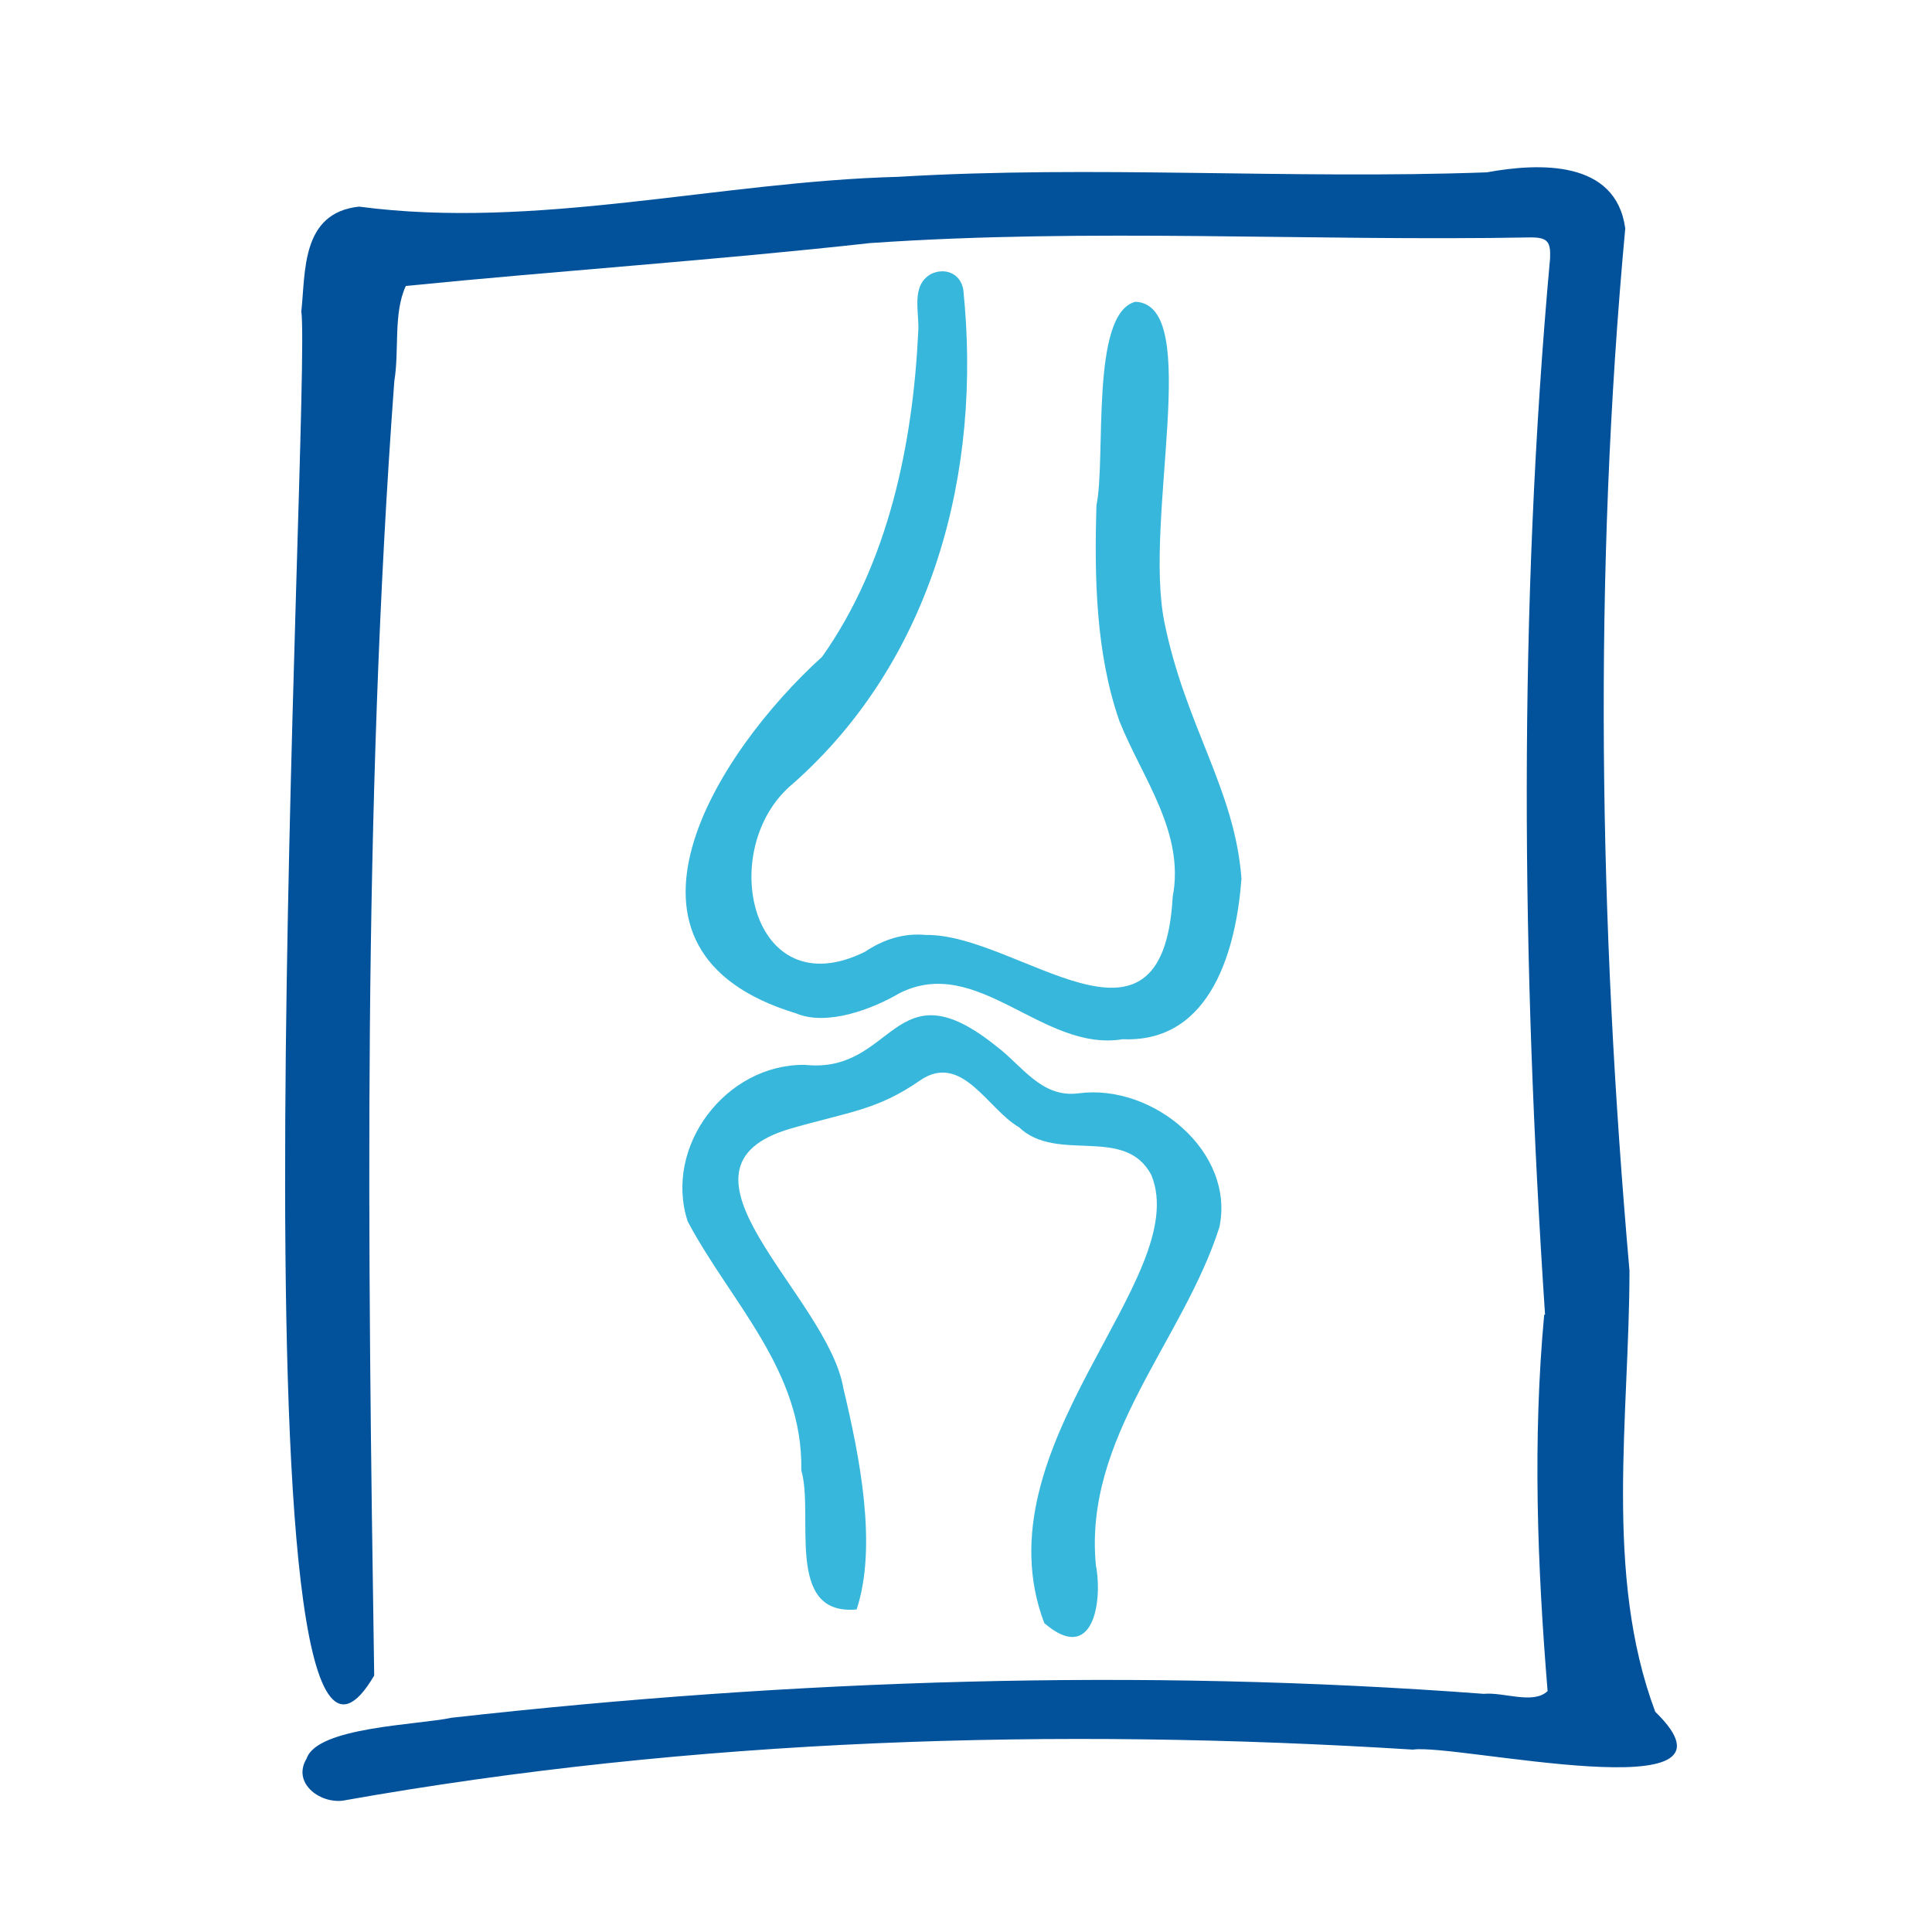 <svg id="Ebene_1" data-name="Ebene 1" xmlns="http://www.w3.org/2000/svg" viewBox="0 0 1920 1920"><defs><style>.cls-1{fill:#37b7db;}.cls-2{fill:#01519b;}</style></defs><path class="cls-1" d="M1115.8,1032.76c-79.67,13.23-144.27-85.27-222.23-45.55-26.52,15.58-71.71,32.85-102.49,19.84C586.49,945,711.44,748.34,817,652.7c66-93.26,90.16-211.56,95.51-322.45,1.56-19.39-8-46.41,12.89-58.05,14.31-6.62,29.09-.15,31.88,15.43,18.85,180.81-29.78,367.54-168.91,490.86-77.53,63.4-42.63,223.71,71.13,167.42,18.57-12.33,38.22-18.82,60.71-16.76,91.39-1.31,235.3,141,245.18-37.76,12.31-64.37-30.22-118-52.9-174.64-23.59-67.66-25-143.39-22.84-214.63,9.65-46.19-6.45-190.72,38.71-202.22,67.43,2.8,7.78,215.16,28.85,318.67s69.93,165.61,76.54,254.7c-5,67.32-28.86,163.29-118,159.49"/><path class="cls-1" d="M799.71,1058.21c89.8,9.79,87.74-101,190.33-18.55,25.44,18.93,44.78,51.87,82,46.84,74.14-9.69,155.47,58.43,139.8,133-36.12,113.16-135,208.55-122.76,336,7.06,37.37-3.31,99-51.29,57.5-66.45-175.53,147.78-342.21,106.57-444.89-26-50.42-93.93-11.59-131.74-47.92-31.29-18-56.85-75.24-98.65-46.22s-70.15,31-127.26,47.32c-138.09,39.45,35.82,165.49,51.5,258.7,16,67.17,33.94,156.15,13.11,219.45-72.11,6.67-42-93.86-55-138.28,1.91-99.38-70.34-167.14-112.86-247.25-24.24-74.14,37.57-156.4,116.19-155.68"/><path class="cls-2" d="M1535.46,1306.53c-23.34-349.85-26.8-699.73,5-1049.92.65-16.36-2.41-20.62-19.05-20.68-218.83,4.06-438.38-9.52-656.92,5.65-153.39,17-307.85,27.34-461.2,42.6-12.6,27.15-6.32,64.06-11.42,94.4-31.6,428.22-26.51,859.46-20,1286.52-149.54,255.5-62-1277-72.41-1355.76,4.32-39.27-.37-97.82,57.37-104,176.5,23.36,357.34-24.87,535.59-29.61,194.6-11.68,390.29,2.67,585.12-4.46,52.14-9.54,128.43-12.49,137.61,55.77-31.89,344.82-26.16,690.12,4.21,1035.72-.1,144.42-25.54,301.84,25.61,438.38,103.79,100.94-199.11,31.16-240.76,37.61-354.67-22.2-714.11-11.49-1063.91,50.78-23.44,2.56-50-18.14-35.62-41.85,10.49-31.52,110.41-33.38,144.05-40.59,340.49-38.14,683.57-49.48,1025.87-23.77,19.64-1.95,49.2,10.87,63.38-2.73-10.21-124.66-14.91-249.38-3.38-374.08h.93"/></svg>